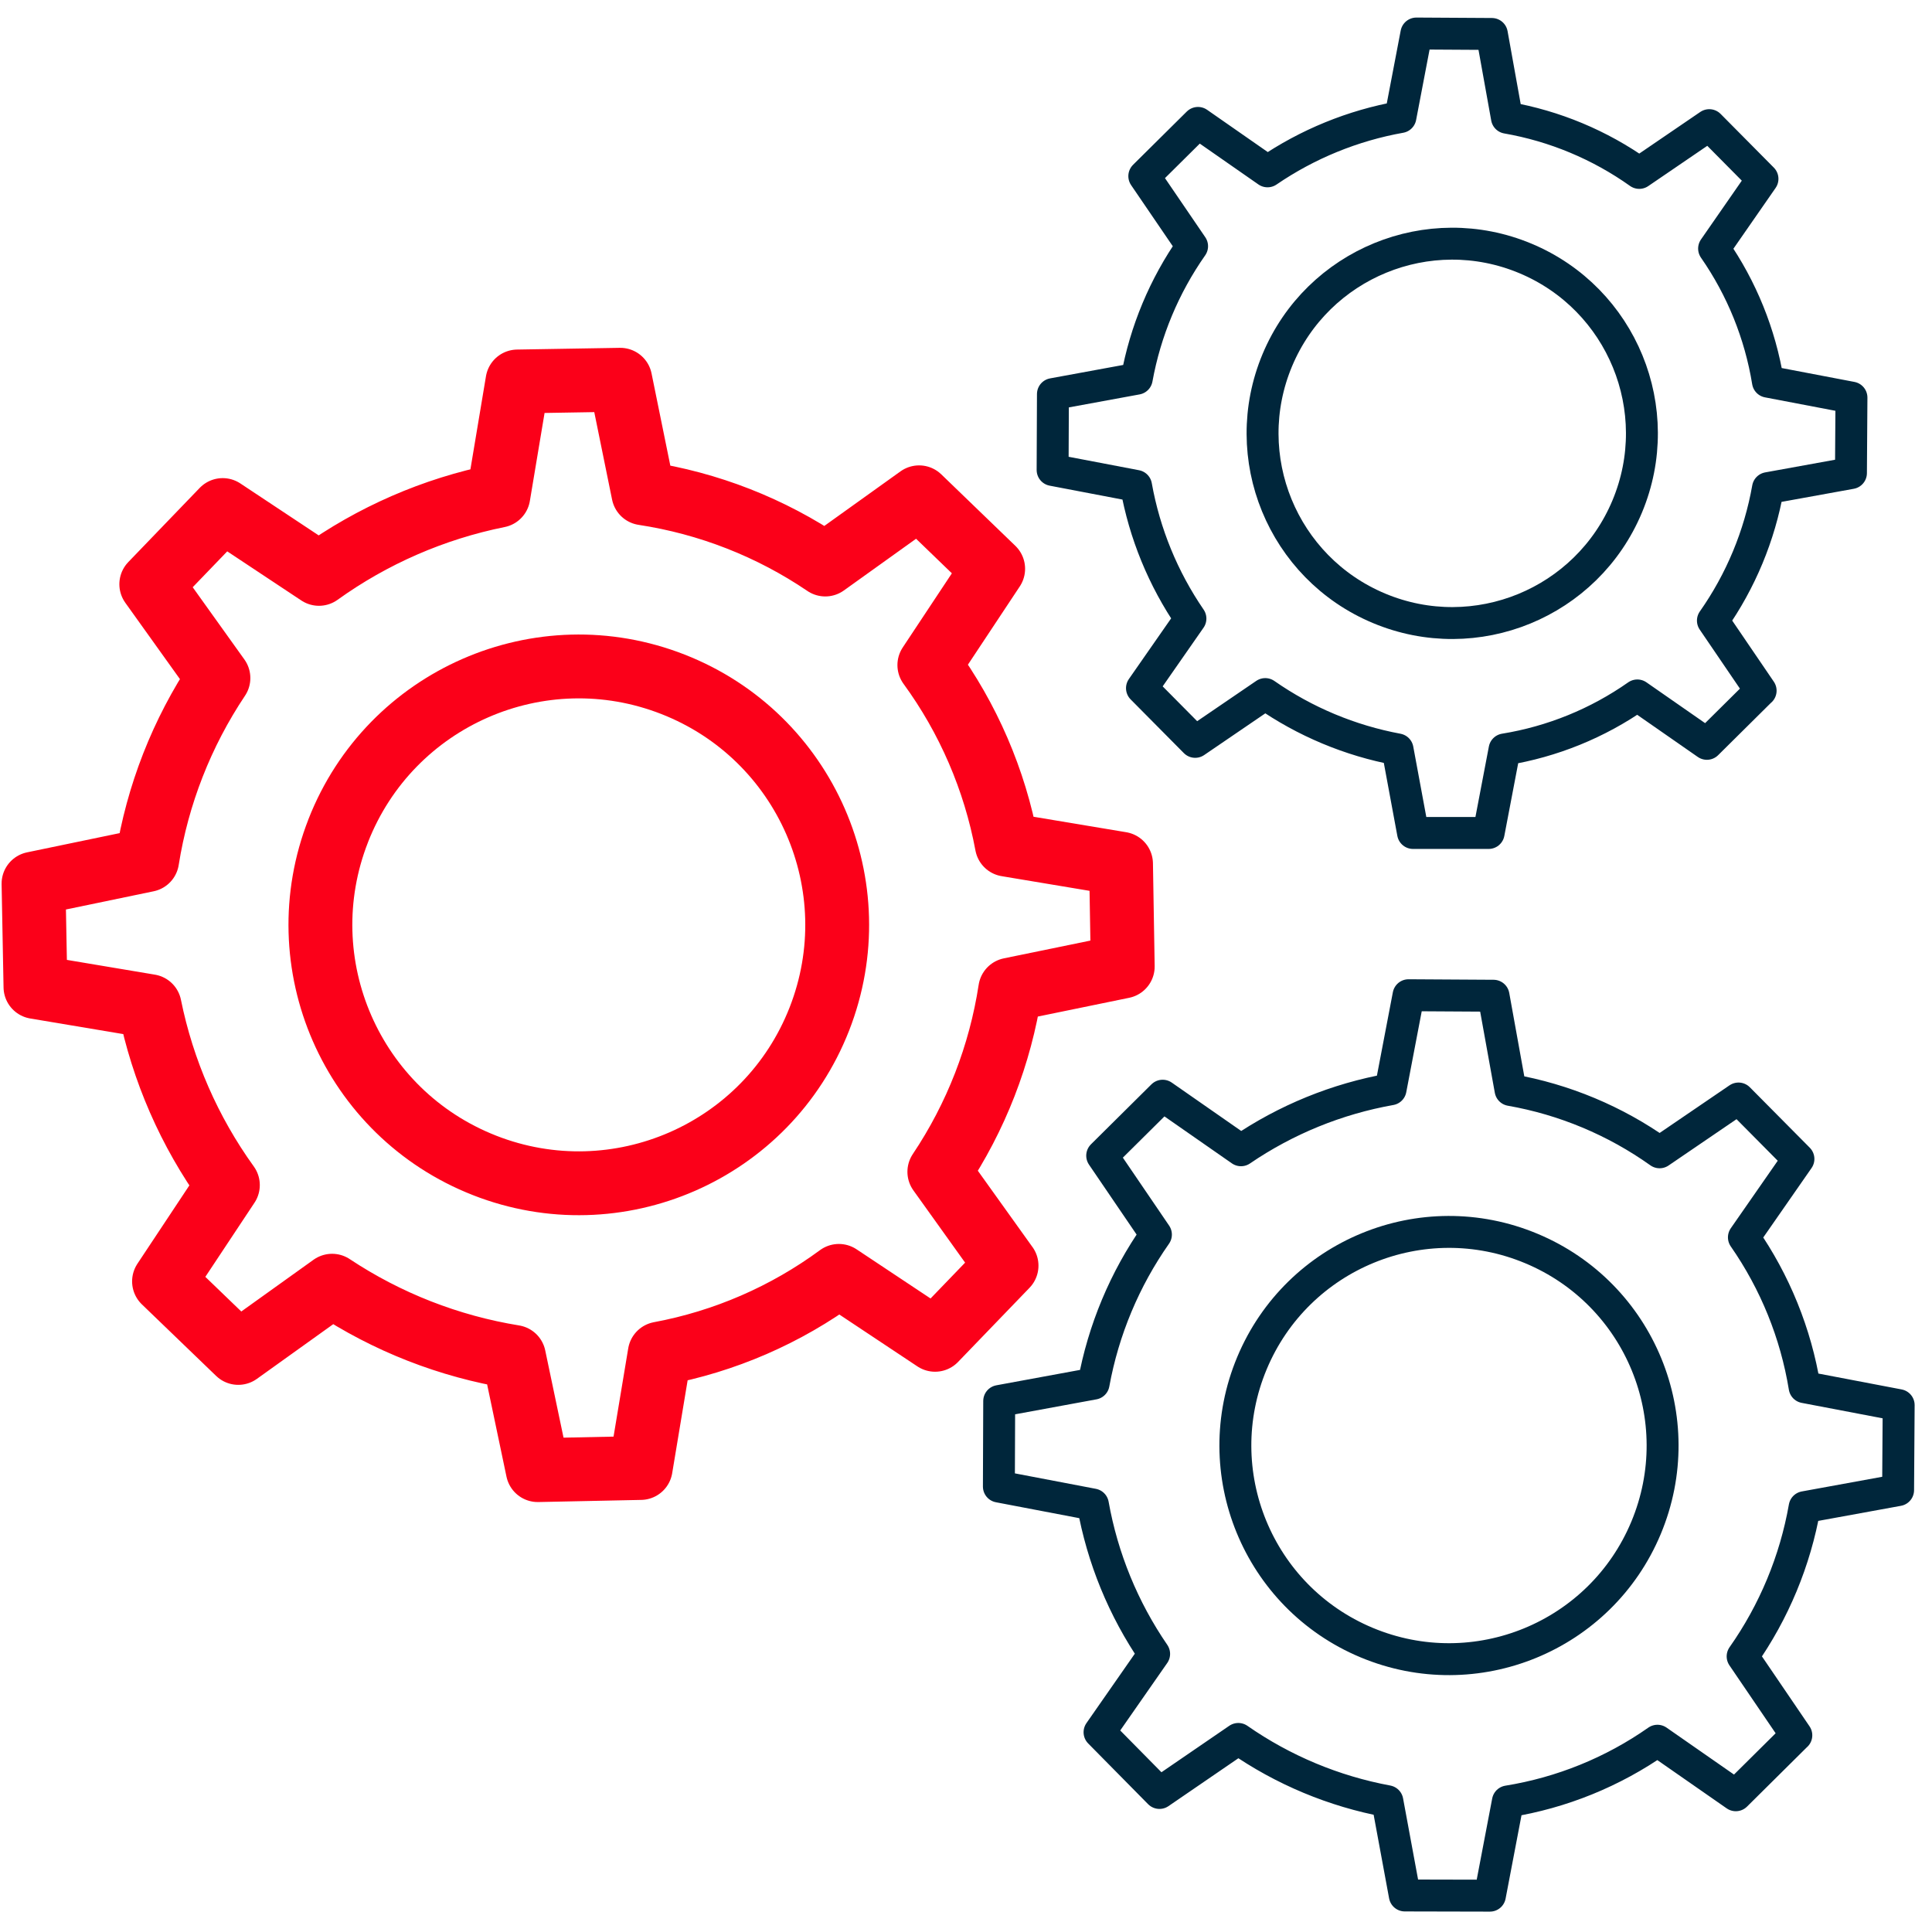 <?xml version="1.0" encoding="UTF-8"?> <svg xmlns="http://www.w3.org/2000/svg" xmlns:xlink="http://www.w3.org/1999/xlink" id="Layer_2" data-name="Layer 2" viewBox="0 0 60.518 60.425"><defs><style> .cls-1, .cls-2, .cls-3 { fill: none; } .cls-2 { stroke: #00263b; } .cls-2, .cls-3 { stroke-linecap: round; stroke-linejoin: round; } .cls-4 { clip-path: url(#clippath); } .cls-3 { stroke: #fb0019; stroke-width: 2px; } </style><clipPath id="clippath"><rect class="cls-1" width="60.518" height="60.425"></rect></clipPath></defs><g id="Layer_1-2" data-name="Layer 1"><g class="cls-4"><g id="Group_4457" data-name="Group 4457"><path id="Path_8266" data-name="Path 8266" class="cls-3" d="m15.177,36.503c4.161,1.631,8.856-.42,10.487-4.581,1.631-4.161-.42-8.856-4.581-10.487-4.161-1.631-8.856.42-10.487,4.581,0,0,0,.001,0,.002-1.63,4.161.421,8.855,4.582,10.485Z"></path><path id="Path_8267" data-name="Path 8267" class="cls-3" d="m31.529,39.643l-2.239,2.323-3.013-2.002c-1.663,1.224-3.581,2.056-5.612,2.434l-.596,3.583-3.225.067-.744-3.545c-2.036-.33-3.978-1.091-5.697-2.231l-2.939,2.105-2.326-2.241,2-3.016c-1.206-1.673-2.041-3.584-2.45-5.605l-3.577-.6-.061-3.238,3.56-.739c.323-2.039,1.085-3.984,2.232-5.7l-2.103-2.939,2.237-2.323,3.015,1.999c1.678-1.205,3.594-2.039,5.62-2.447l.598-3.579,3.22-.054.724,3.556c2.042.31,3.989,1.072,5.698,2.231l2.939-2.105,2.32,2.239-1.999,3.016c1.219,1.67,2.048,3.592,2.427,5.625l3.577.597.054,3.22-3.525.724c-.313,2.042-1.071,3.99-2.22,5.706l2.104,2.939Z"></path><path id="Path_8268" data-name="Path 8268" class="cls-2" d="m43.198,19.054c3.027,1.266,6.506-.162,7.772-3.188,1.266-3.027-.162-6.506-3.188-7.772-3.027-1.266-6.506.162-7.772,3.188-1.266,3.027.162,6.506,3.188,7.772h0Z"></path><path id="Path_8269" data-name="Path 8269" class="cls-2" d="m55.149,21.632l-1.682,1.667-2.179-1.516c-1.241.871-2.663,1.449-4.159,1.692l-.499,2.616h-2.368l-.485-2.617c-1.489-.277-2.902-.868-4.144-1.734l-2.195,1.497-1.667-1.682,1.518-2.179c-.856-1.249-1.437-2.665-1.703-4.156l-2.614-.499.01-2.377,2.625-.482c.271-1.492.863-2.908,1.734-4.15l-1.497-2.195,1.682-1.667,2.178,1.517c1.252-.855,2.67-1.435,4.163-1.701l.5-2.616,2.364.014.472,2.623c1.493.26,2.909.851,4.145,1.729l2.193-1.496,1.667,1.682-1.516,2.184c.866,1.246,1.443,2.671,1.687,4.169l2.616.499-.016,2.364-2.599.471c-.264,1.493-.853,2.91-1.725,4.15l1.495,2.195Z"></path><path id="Path_8270" data-name="Path 8270" class="cls-2" d="m42.808,51.45c3.409,1.425,7.327-.183,8.752-3.592,1.425-3.409-.183-7.327-3.592-8.752-3.409-1.425-7.327.183-8.752,3.592-1.425,3.409.183,7.327,3.592,8.752,0,0,0,0,0,0Z"></path><path id="Path_8271" data-name="Path 8271" class="cls-2" d="m56.266,54.354l-1.894,1.878-2.454-1.708c-1.398.98-3,1.63-4.685,1.902l-.563,2.951-2.666-.006-.546-2.952c-1.677-.311-3.269-.976-4.669-1.951l-2.47,1.692-1.877-1.902,1.71-2.454c-.965-1.405-1.619-3.001-1.918-4.679l-2.945-.562.01-2.68,2.957-.544c.306-1.679.972-3.272,1.952-4.669l-1.683-2.472,1.894-1.878,2.454,1.709c1.409-.961,3.006-1.612,4.685-1.91l.563-2.946,2.662.016.533,2.952c1.682.295,3.277.962,4.669,1.952l2.472-1.685,1.877,1.893-1.708,2.456c.976,1.403,1.626,3.006,1.902,4.693l2.946.562-.018,2.662-2.928.534c-.296,1.682-.959,3.277-1.942,4.674l1.682,2.472Z"></path></g></g></g></svg> 